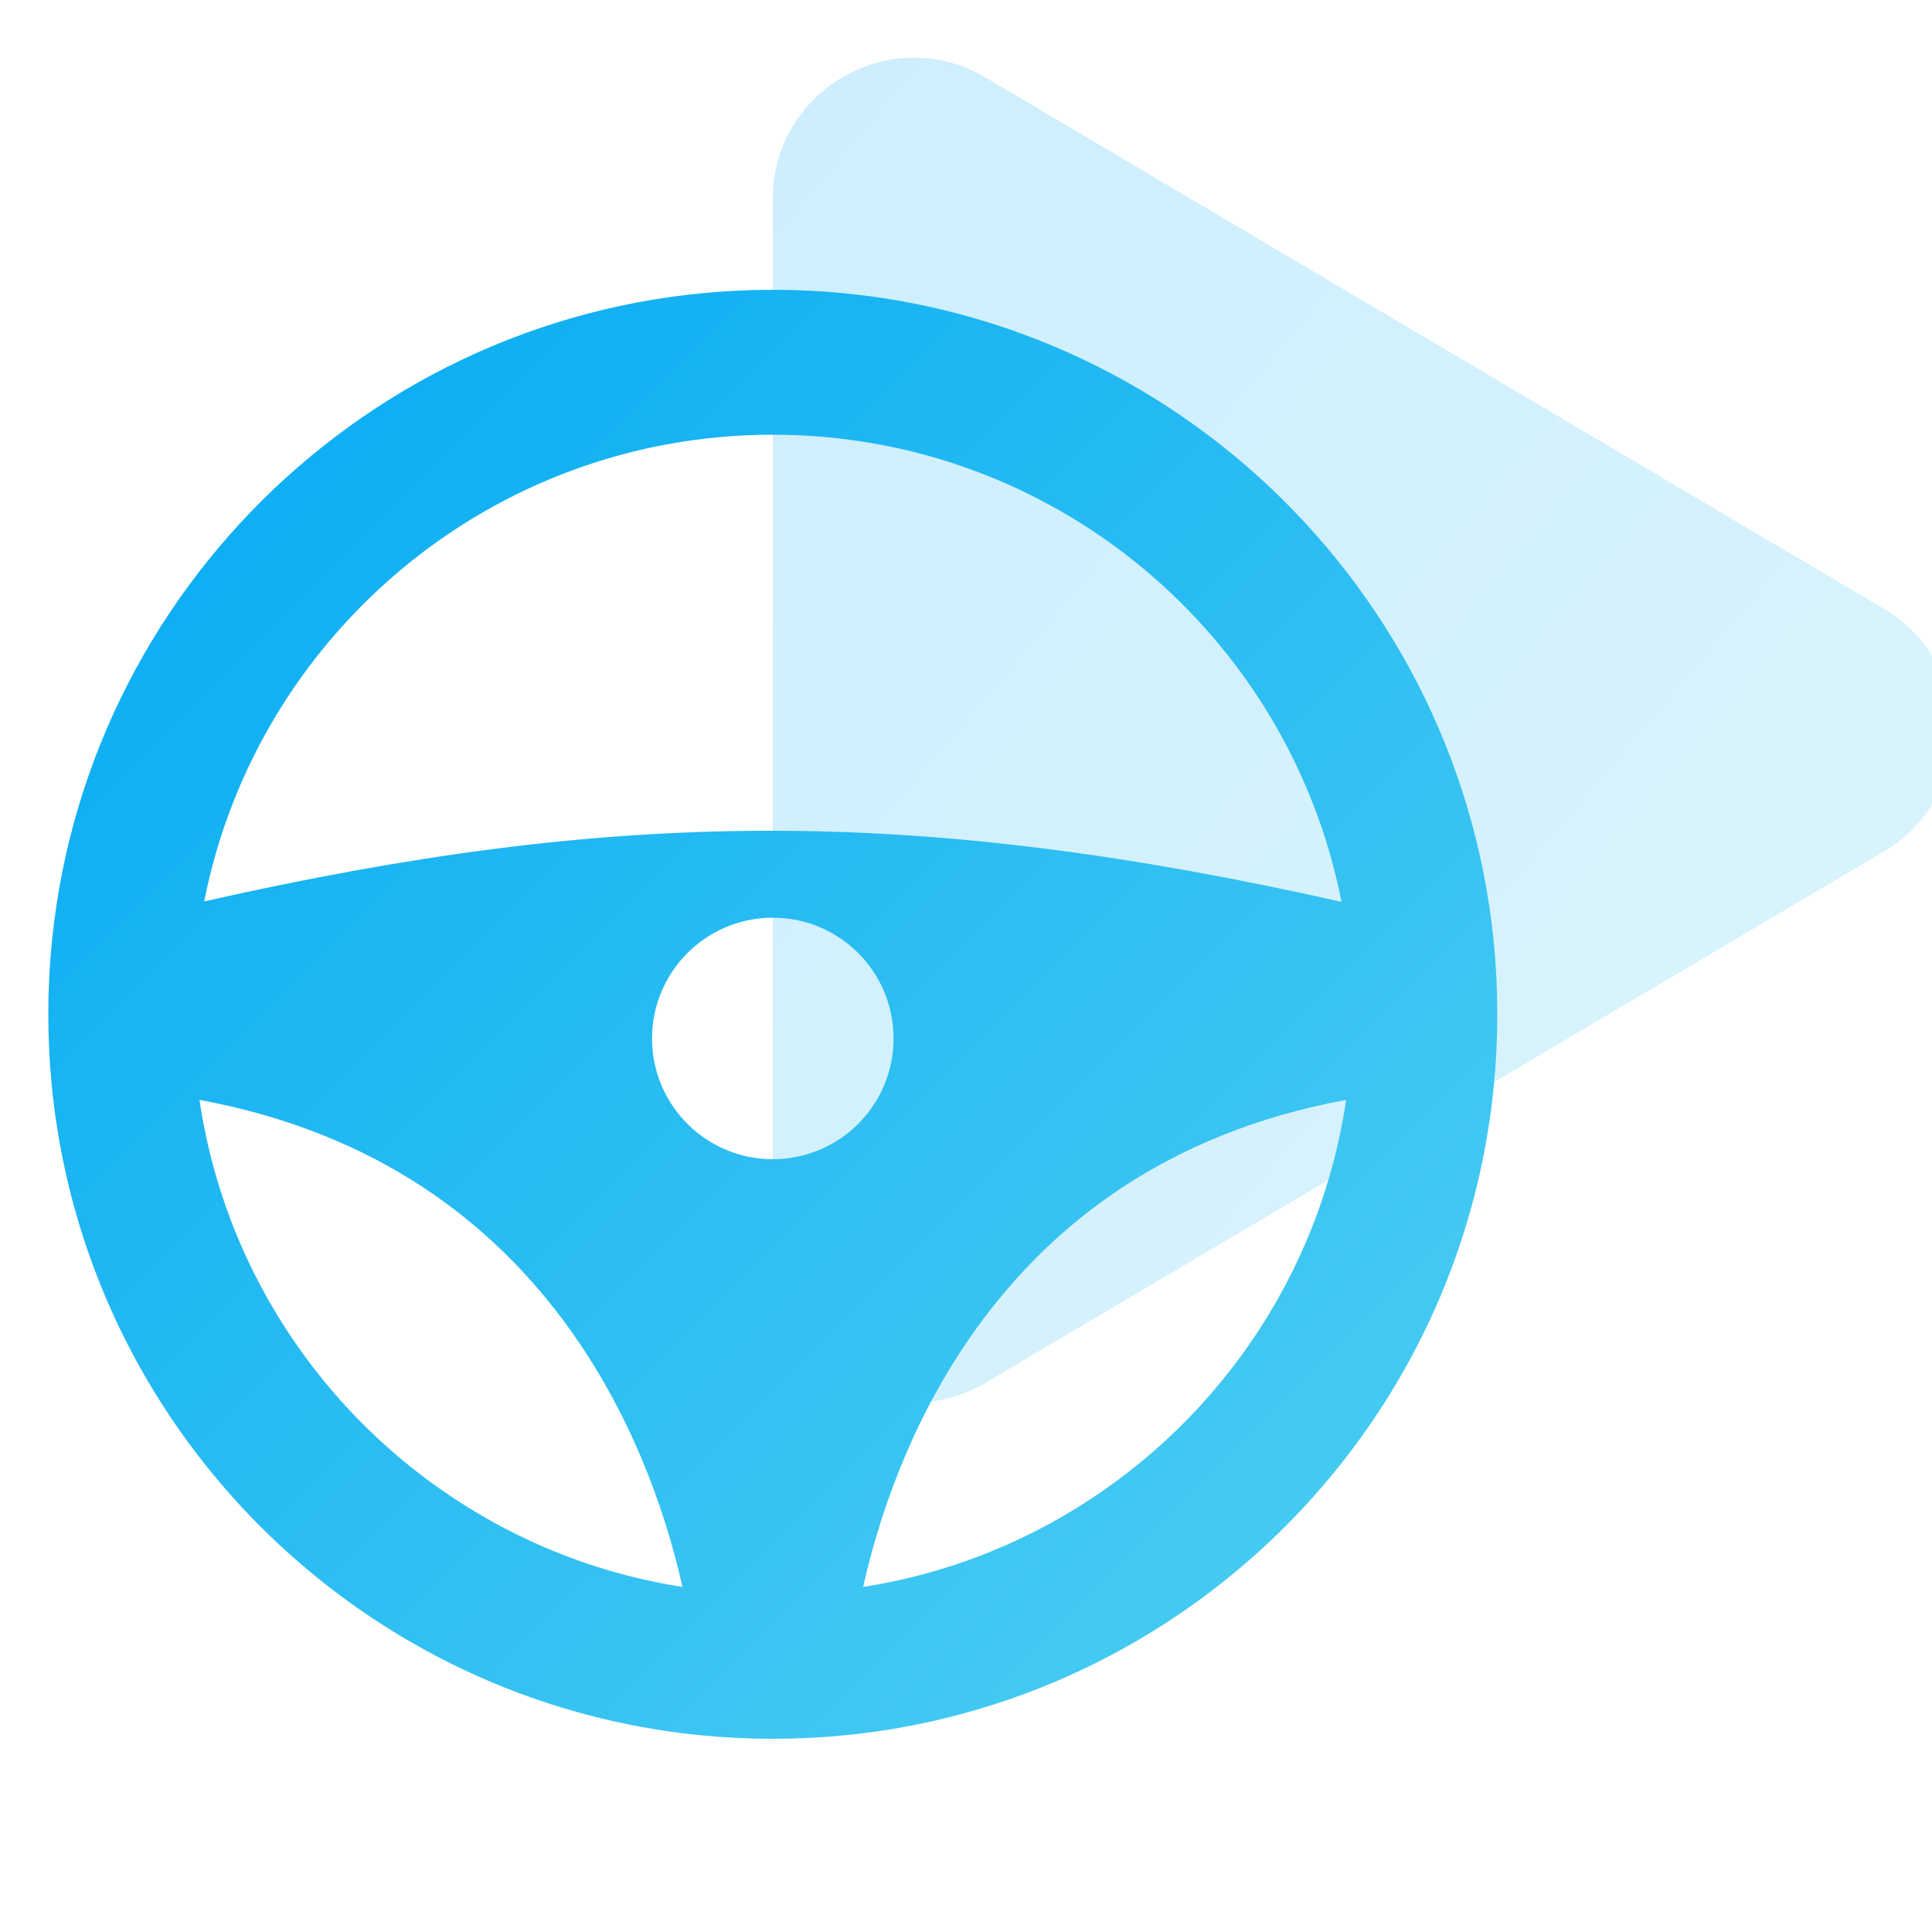 <?xml version="1.0" encoding="UTF-8"?> <svg xmlns="http://www.w3.org/2000/svg" width="40" height="40" viewBox="0 0 40 40" fill="none"><rect x="0" y="0" width="40" height="40" fill="#333333" stroke="none"/><g clip-path="url(#clip0)"><rect width="40" height="40" fill="white"></rect><path opacity="0.2" d="M16 4.118C16 1.857 18.459 0.454 20.405 1.605L39.003 12.604C40.914 13.734 40.914 16.5 39.003 17.63L20.405 28.629C18.459 29.78 16 28.377 16 26.116V4.118Z" fill="url(#paint0_linear)"></path><path fill-rule="evenodd" clip-rule="evenodd" d="M30.926 22.5C30.975 22.007 31 21.506 31 21V21C31 20.494 30.975 19.993 30.926 19.5L30.919 19.43C30.134 11.883 23.754 6 16 6C8.246 6 1.867 11.883 1.081 19.429L1.074 19.5C1.025 19.993 1 20.494 1 21V21C1 21.506 1.025 22.007 1.074 22.5C1.562 27.418 4.425 31.636 8.5 33.993C10.297 35.033 12.331 35.711 14.5 35.926L14.5 35.926C14.993 35.975 15.494 36 16 36C16.506 36 17.006 35.975 17.5 35.926L17.5 35.926C19.669 35.711 21.703 35.033 23.5 33.993C27.575 31.636 30.438 27.418 30.926 22.5ZM27.774 18.671C26.69 13.158 21.831 9 16 9C10.172 9 5.315 13.155 4.227 18.663C8.46 17.707 12.132 17.207 15.859 17.2C19.617 17.192 23.379 17.686 27.774 18.671ZM4.13 22.772C4.675 26.457 6.895 29.599 10.002 31.396C11.252 32.12 12.644 32.624 14.13 32.856C13.737 31.108 13.002 29.195 11.783 27.502C10.217 25.326 7.813 23.452 4.13 22.772ZM17.87 32.856C18.263 31.108 18.998 29.195 20.217 27.502C21.783 25.326 24.187 23.452 27.87 22.772C27.325 26.457 25.105 29.599 21.998 31.396C20.748 32.12 19.356 32.624 17.87 32.856ZM16 24C17.381 24 18.5 22.881 18.5 21.5C18.5 20.119 17.381 19 16 19C14.619 19 13.5 20.119 13.5 21.5C13.5 22.881 14.619 24 16 24Z" fill="url(#paint1_linear)"></path></g><defs><linearGradient id="paint0_linear" x1="16" y1="-1" x2="47.785" y2="25.872" gradientUnits="userSpaceOnUse"><stop stop-color="#03A9F4"></stop><stop offset="1" stop-color="#50D0F1"></stop></linearGradient><linearGradient id="paint1_linear" x1="1" y1="6" x2="31" y2="36" gradientUnits="userSpaceOnUse"><stop stop-color="#03A9F4"></stop><stop offset="1" stop-color="#50D0F1"></stop></linearGradient><clipPath id="clip0"><rect width="40" height="40" fill="white"></rect></clipPath></defs></svg> 